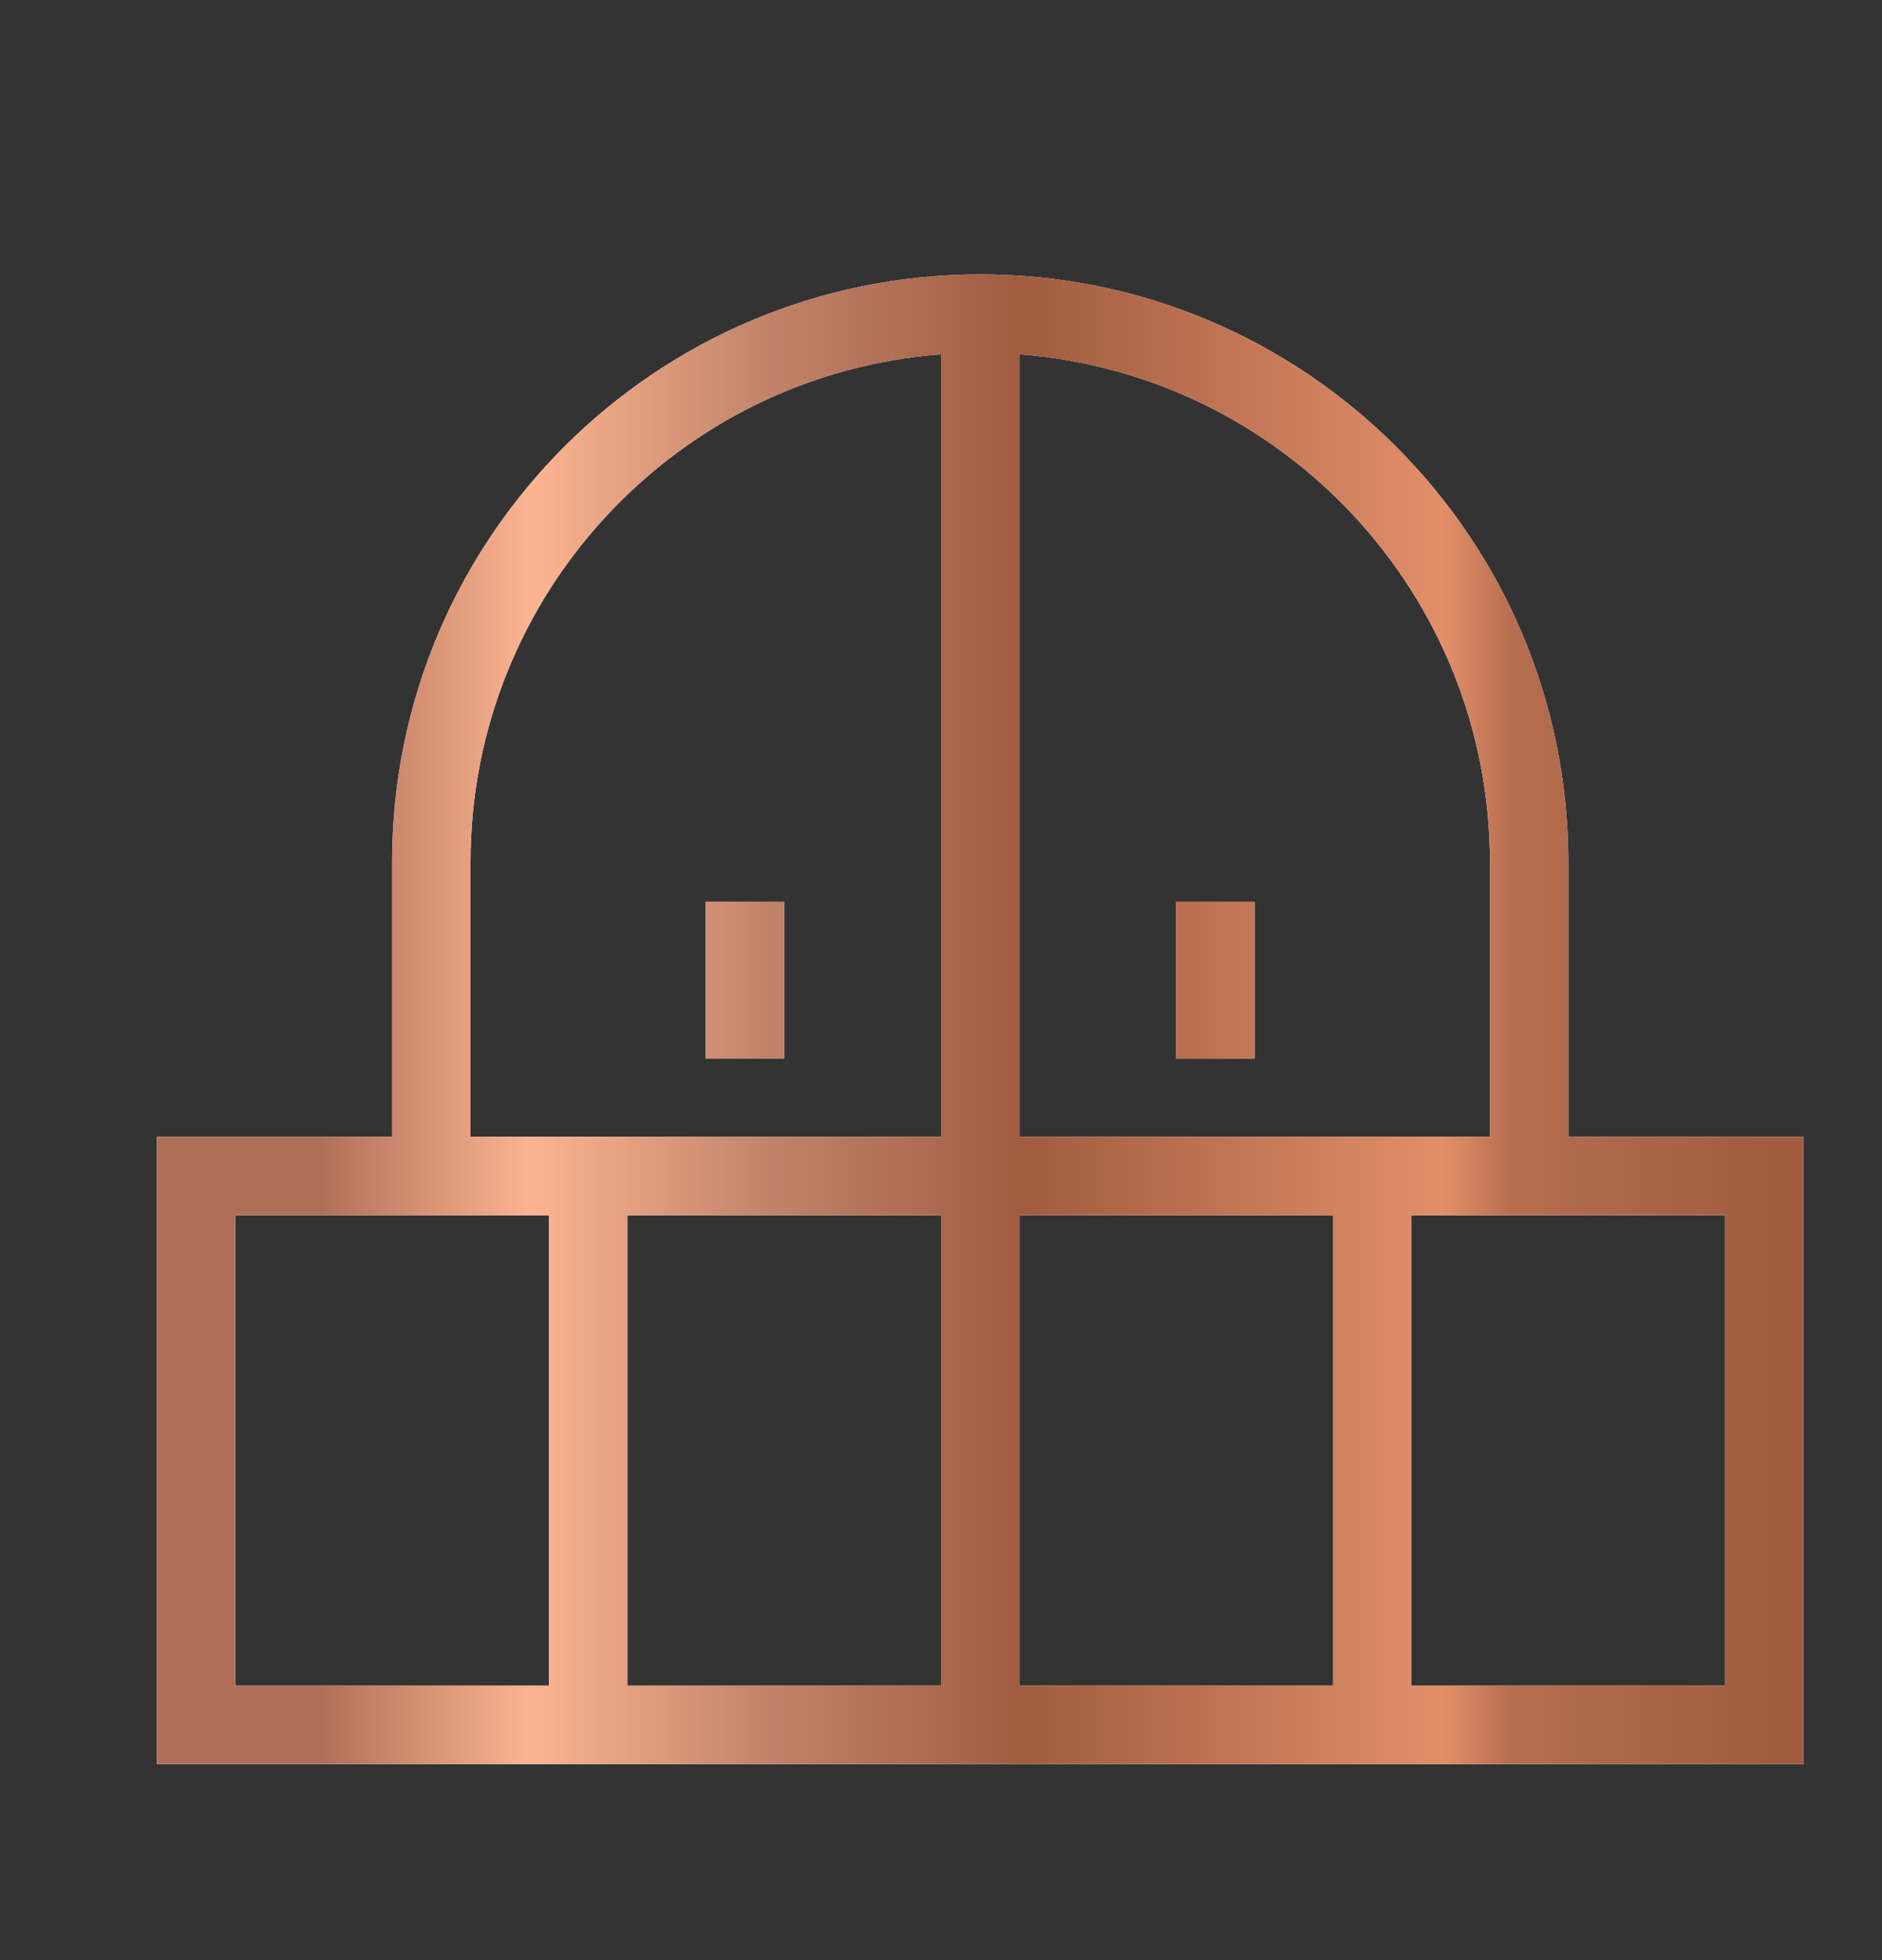 <svg width="24" height="25" viewBox="0 0 24 25" fill="none" xmlns="http://www.w3.org/2000/svg">
<rect x="0" y="0" width="24" height="25" fill="#333333" stroke="none"/>
<path fill-rule="evenodd" clip-rule="evenodd" d="M19 11V14.5H13V4.519C16.356 4.774 19 7.578 19 11ZM12 14.5V4.519C8.644 4.774 6 7.578 6 11V14.5H12ZM5 14.5V11C5 6.858 8.358 3.5 12.5 3.5C16.642 3.5 20 6.858 20 11V14.5H22H23V15.5V21.5V22.5H22H18H17H13H12H8H7H3H2V21.5V15.5V14.5H3H5ZM8 21.5H12V15.5H8L8 21.5ZM7 15.5H6H5H3V21.5H7L7 15.5ZM13 15.5V21.5H17V15.5H13ZM18 15.5V21.5H22V15.5H20H19H18ZM10 11.5H9V13.5H10V11.5ZM15 11.5H16V13.5H15V11.5Z" fill="white"/>
<path fill-rule="evenodd" clip-rule="evenodd" d="M19 11V14.5H13V4.519C16.356 4.774 19 7.578 19 11ZM12 14.5V4.519C8.644 4.774 6 7.578 6 11V14.5H12ZM5 14.5V11C5 6.858 8.358 3.5 12.5 3.5C16.642 3.5 20 6.858 20 11V14.5H22H23V15.5V21.5V22.5H22H18H17H13H12H8H7H3H2V21.5V15.5V14.5H3H5ZM8 21.5H12V15.5H8L8 21.5ZM7 15.5H6H5H3V21.5H7L7 15.5ZM13 15.5V21.5H17V15.5H13ZM18 15.5V21.5H22V15.5H20H19H18ZM10 11.5H9V13.5H10V11.5ZM15 11.5H16V13.5H15V11.5Z" fill="url(#paint0_linear_590_3043)"/>
<defs>
<linearGradient id="paint0_linear_590_3043" x1="2.466" y1="13.229" x2="22.573" y2="13.229" gradientUnits="userSpaceOnUse">
<stop offset="0.08" stop-color="#AF6F57"/>
<stop offset="0.214" stop-color="#FDB491"/>
<stop offset="0.365" stop-color="#C18369"/>
<stop offset="0.527" stop-color="#A15C40"/>
<stop offset="0.793" stop-color="#E28F68"/>
<stop offset="0.837" stop-color="#B66D50"/>
<stop offset="1" stop-color="#A15C40"/>
</linearGradient>
</defs>
</svg>
